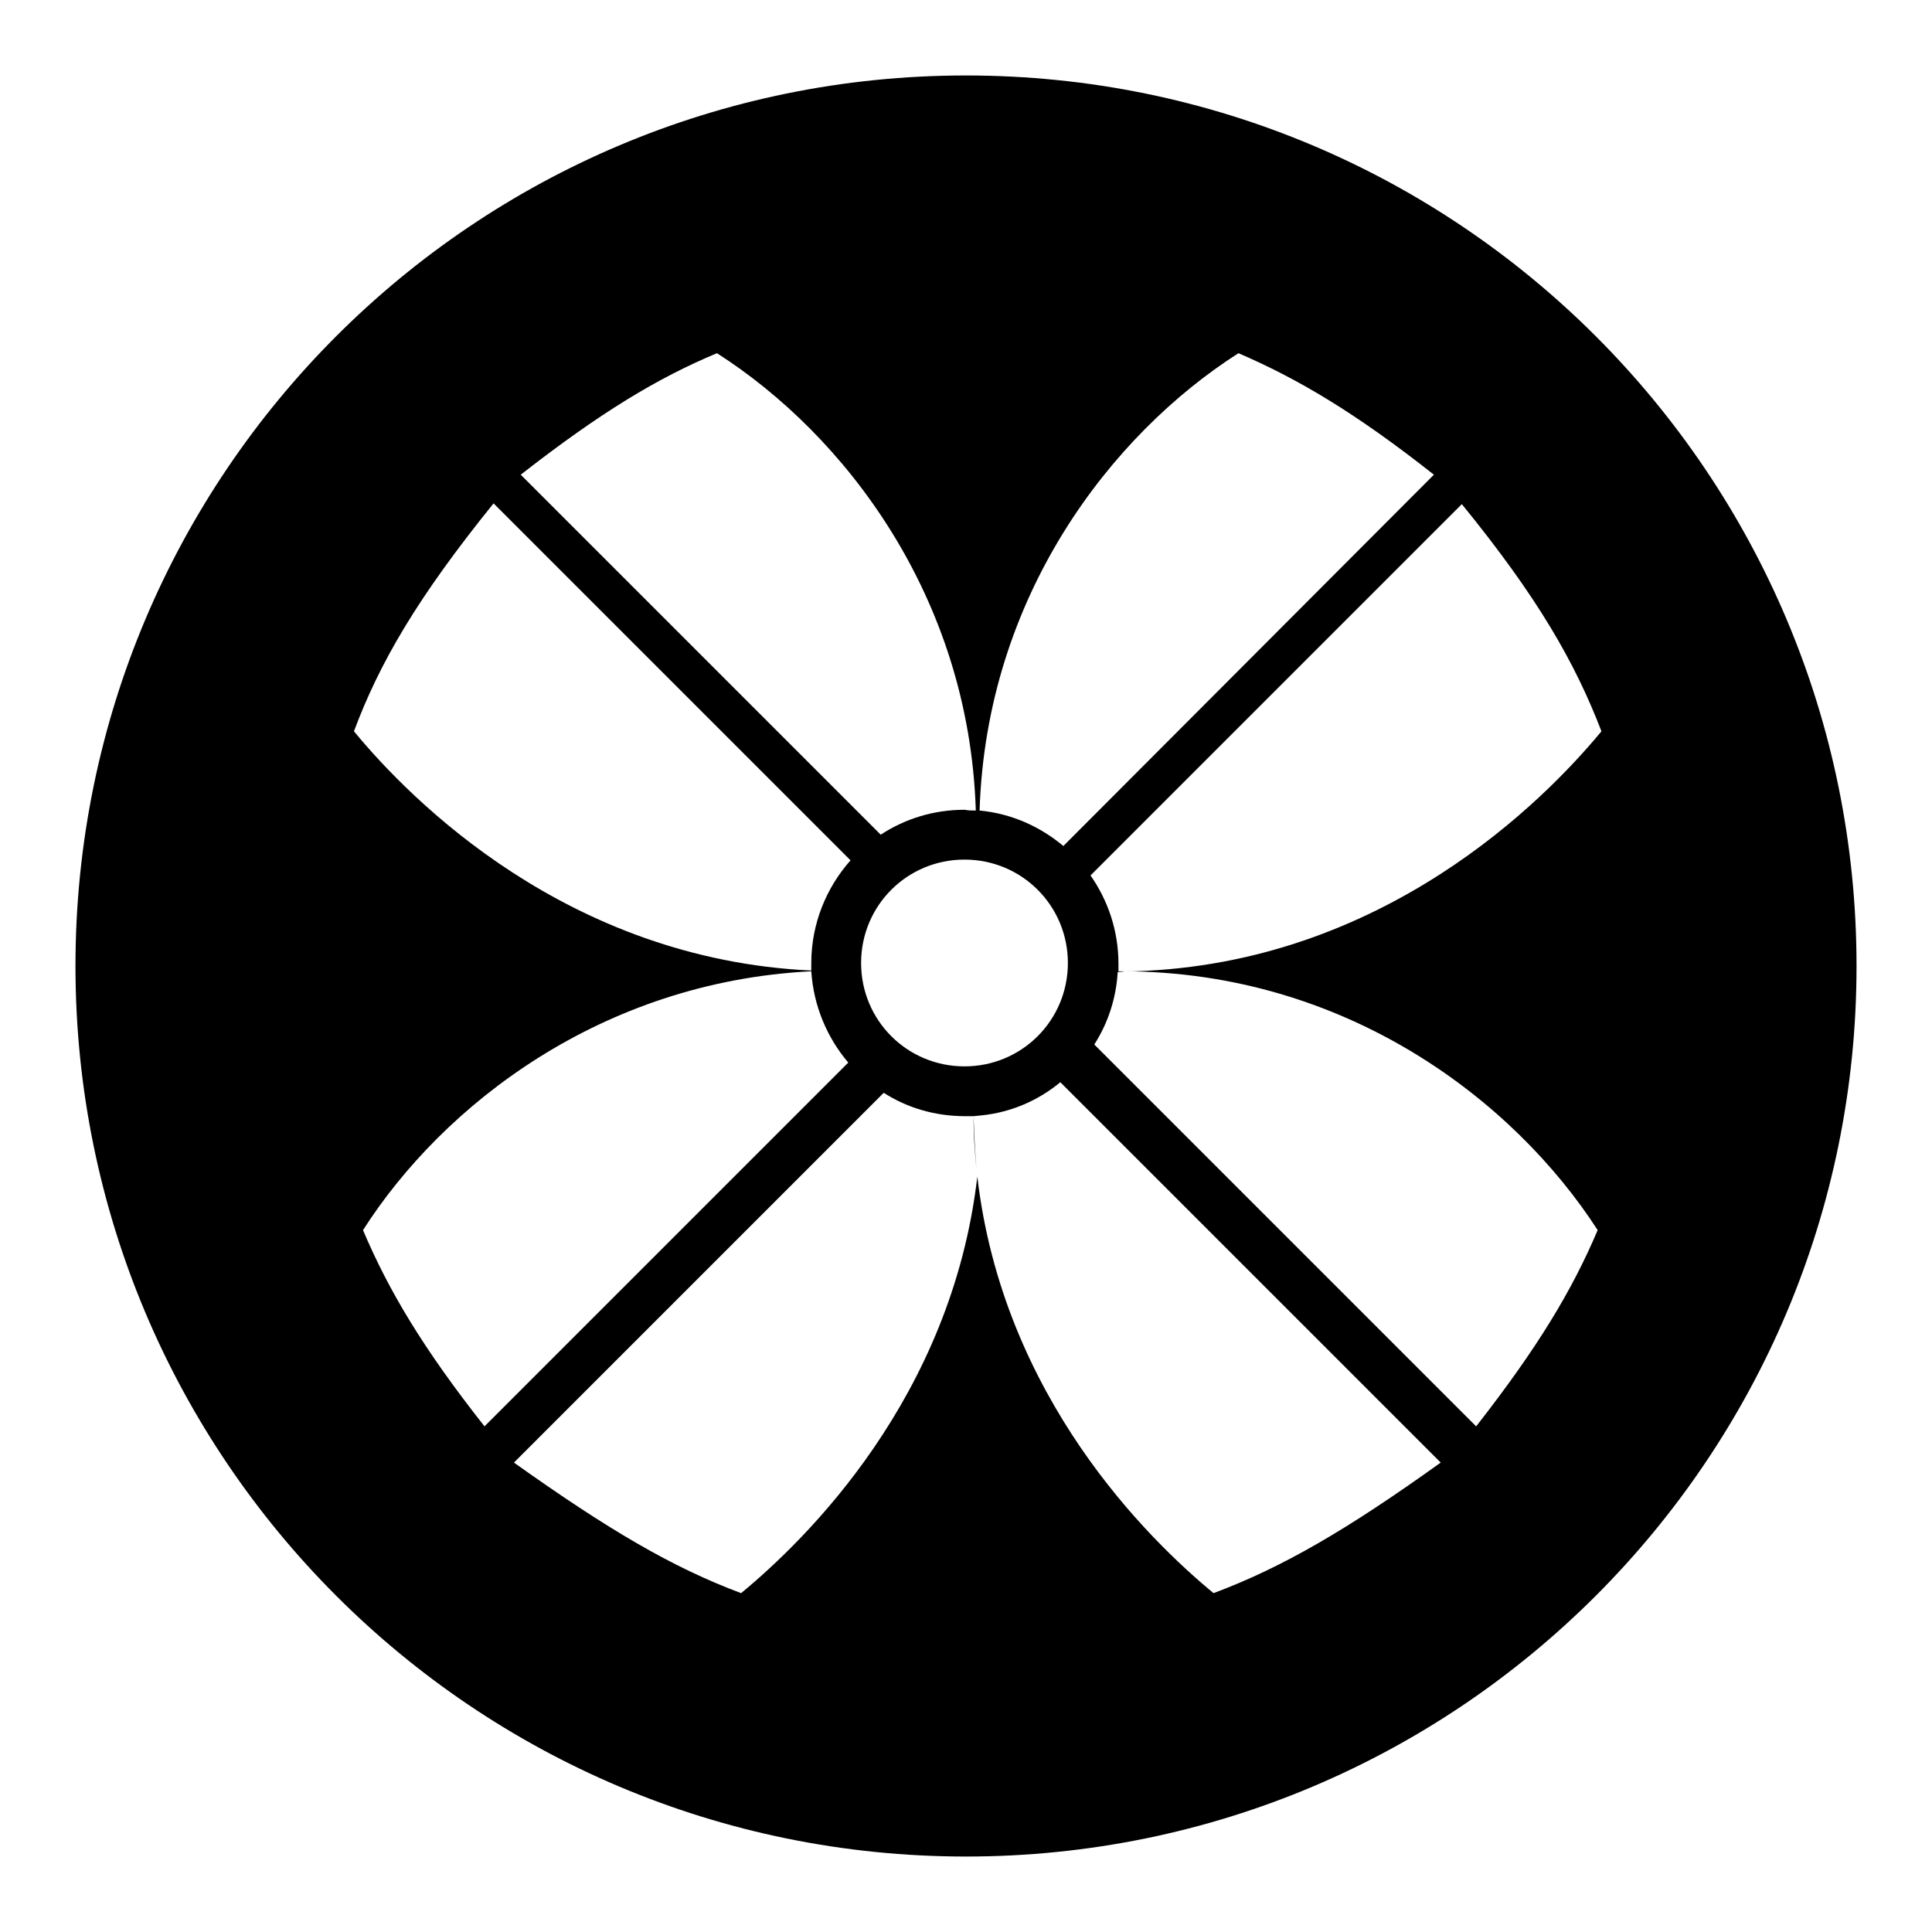 <?xml version="1.0" encoding="utf-8"?>
<!-- Svg Vector Icons : http://www.onlinewebfonts.com/icon -->
<!DOCTYPE svg PUBLIC "-//W3C//DTD SVG 1.1//EN" "http://www.w3.org/Graphics/SVG/1.1/DTD/svg11.dtd">
<svg version="1.1" xmlns="http://www.w3.org/2000/svg" xmlns:xlink="http://www.w3.org/1999/xlink" x="0px" y="0px" viewBox="0 0 256 256" enable-background="new 0 0 256 256" xml:space="preserve">
<g> <path fill="#000000" d="M128,10C62.8,10,10,62.8,10,128c0,65.2,52.8,118,118,118c65.2,0,118-52.8,118-118C246,62.8,193.2,10,128,10 z M212.2,96.9c-7.6,9.2-28.9,30.8-61.9,31.8h-2.1c0-0.3,0-0.7,0-1c0-4.4-1.4-8.4-3.7-11.7l49.2-49.2 C203.8,79.2,208.7,87.8,212.2,96.9z M164.1,46.8c7.9,3.4,15.5,7.9,25.9,16.1l-49.1,49.2c-3.1-2.6-6.9-4.3-11.1-4.7 C130.7,79,147.2,57.6,164.1,46.8z M141.5,127.6c0,7.6-6.1,13.7-13.7,13.7c-7.6,0-13.7-6.1-13.7-13.7c0-7.6,6.1-13.7,13.7-13.7 C135.4,113.9,141.5,120,141.5,127.6z M95,46.8c16.9,10.8,33.4,32.2,34.3,60.6c-0.5,0-1,0-1.5-0.1c-4.1,0-7.9,1.2-11.1,3.3L69,62.9 C79.5,54.7,87.1,50.1,95,46.8z M65.4,66.7l47.3,47.3c-3.2,3.6-5.2,8.4-5.2,13.6c0,0.3,0,0.6,0,1c-32.3-1.5-53.1-22.6-60.6-31.7 C50.3,87.8,55.3,79.2,65.4,66.7z M48.1,163c10.6-16.6,31.6-32.9,59.4-34.3c0.3,4.6,2.1,8.8,4.9,12.1L64.2,189 C56,178.6,51.5,171,48.1,163z M160.8,211.1c-8.6-7.1-27.9-25.9-31.3-55.2c-3.4,29.3-22.7,48.1-31.3,55.2 c-9.1-3.4-17.6-8.4-30.1-17.3l49-49c3.1,2,6.8,3.1,10.8,3.1c0.3,0,0.7,0,1,0h0.1c0.1,2.7,0.2,5.4,0.5,8c-0.3-2.6-0.5-5.2-0.5-8 l1-0.1c4-0.4,7.6-2,10.5-4.4l50.4,50.4C178.5,202.7,169.9,207.7,160.8,211.1z M195.6,189L145,138.4c1.8-2.8,2.9-6.1,3.1-9.6 c0.4,0,1.1-0.1,0.8-0.1c29.5,0.1,51.7,17.1,62.8,34.3C208.3,171,203.8,178.5,195.6,189z"/></g>
</svg>
